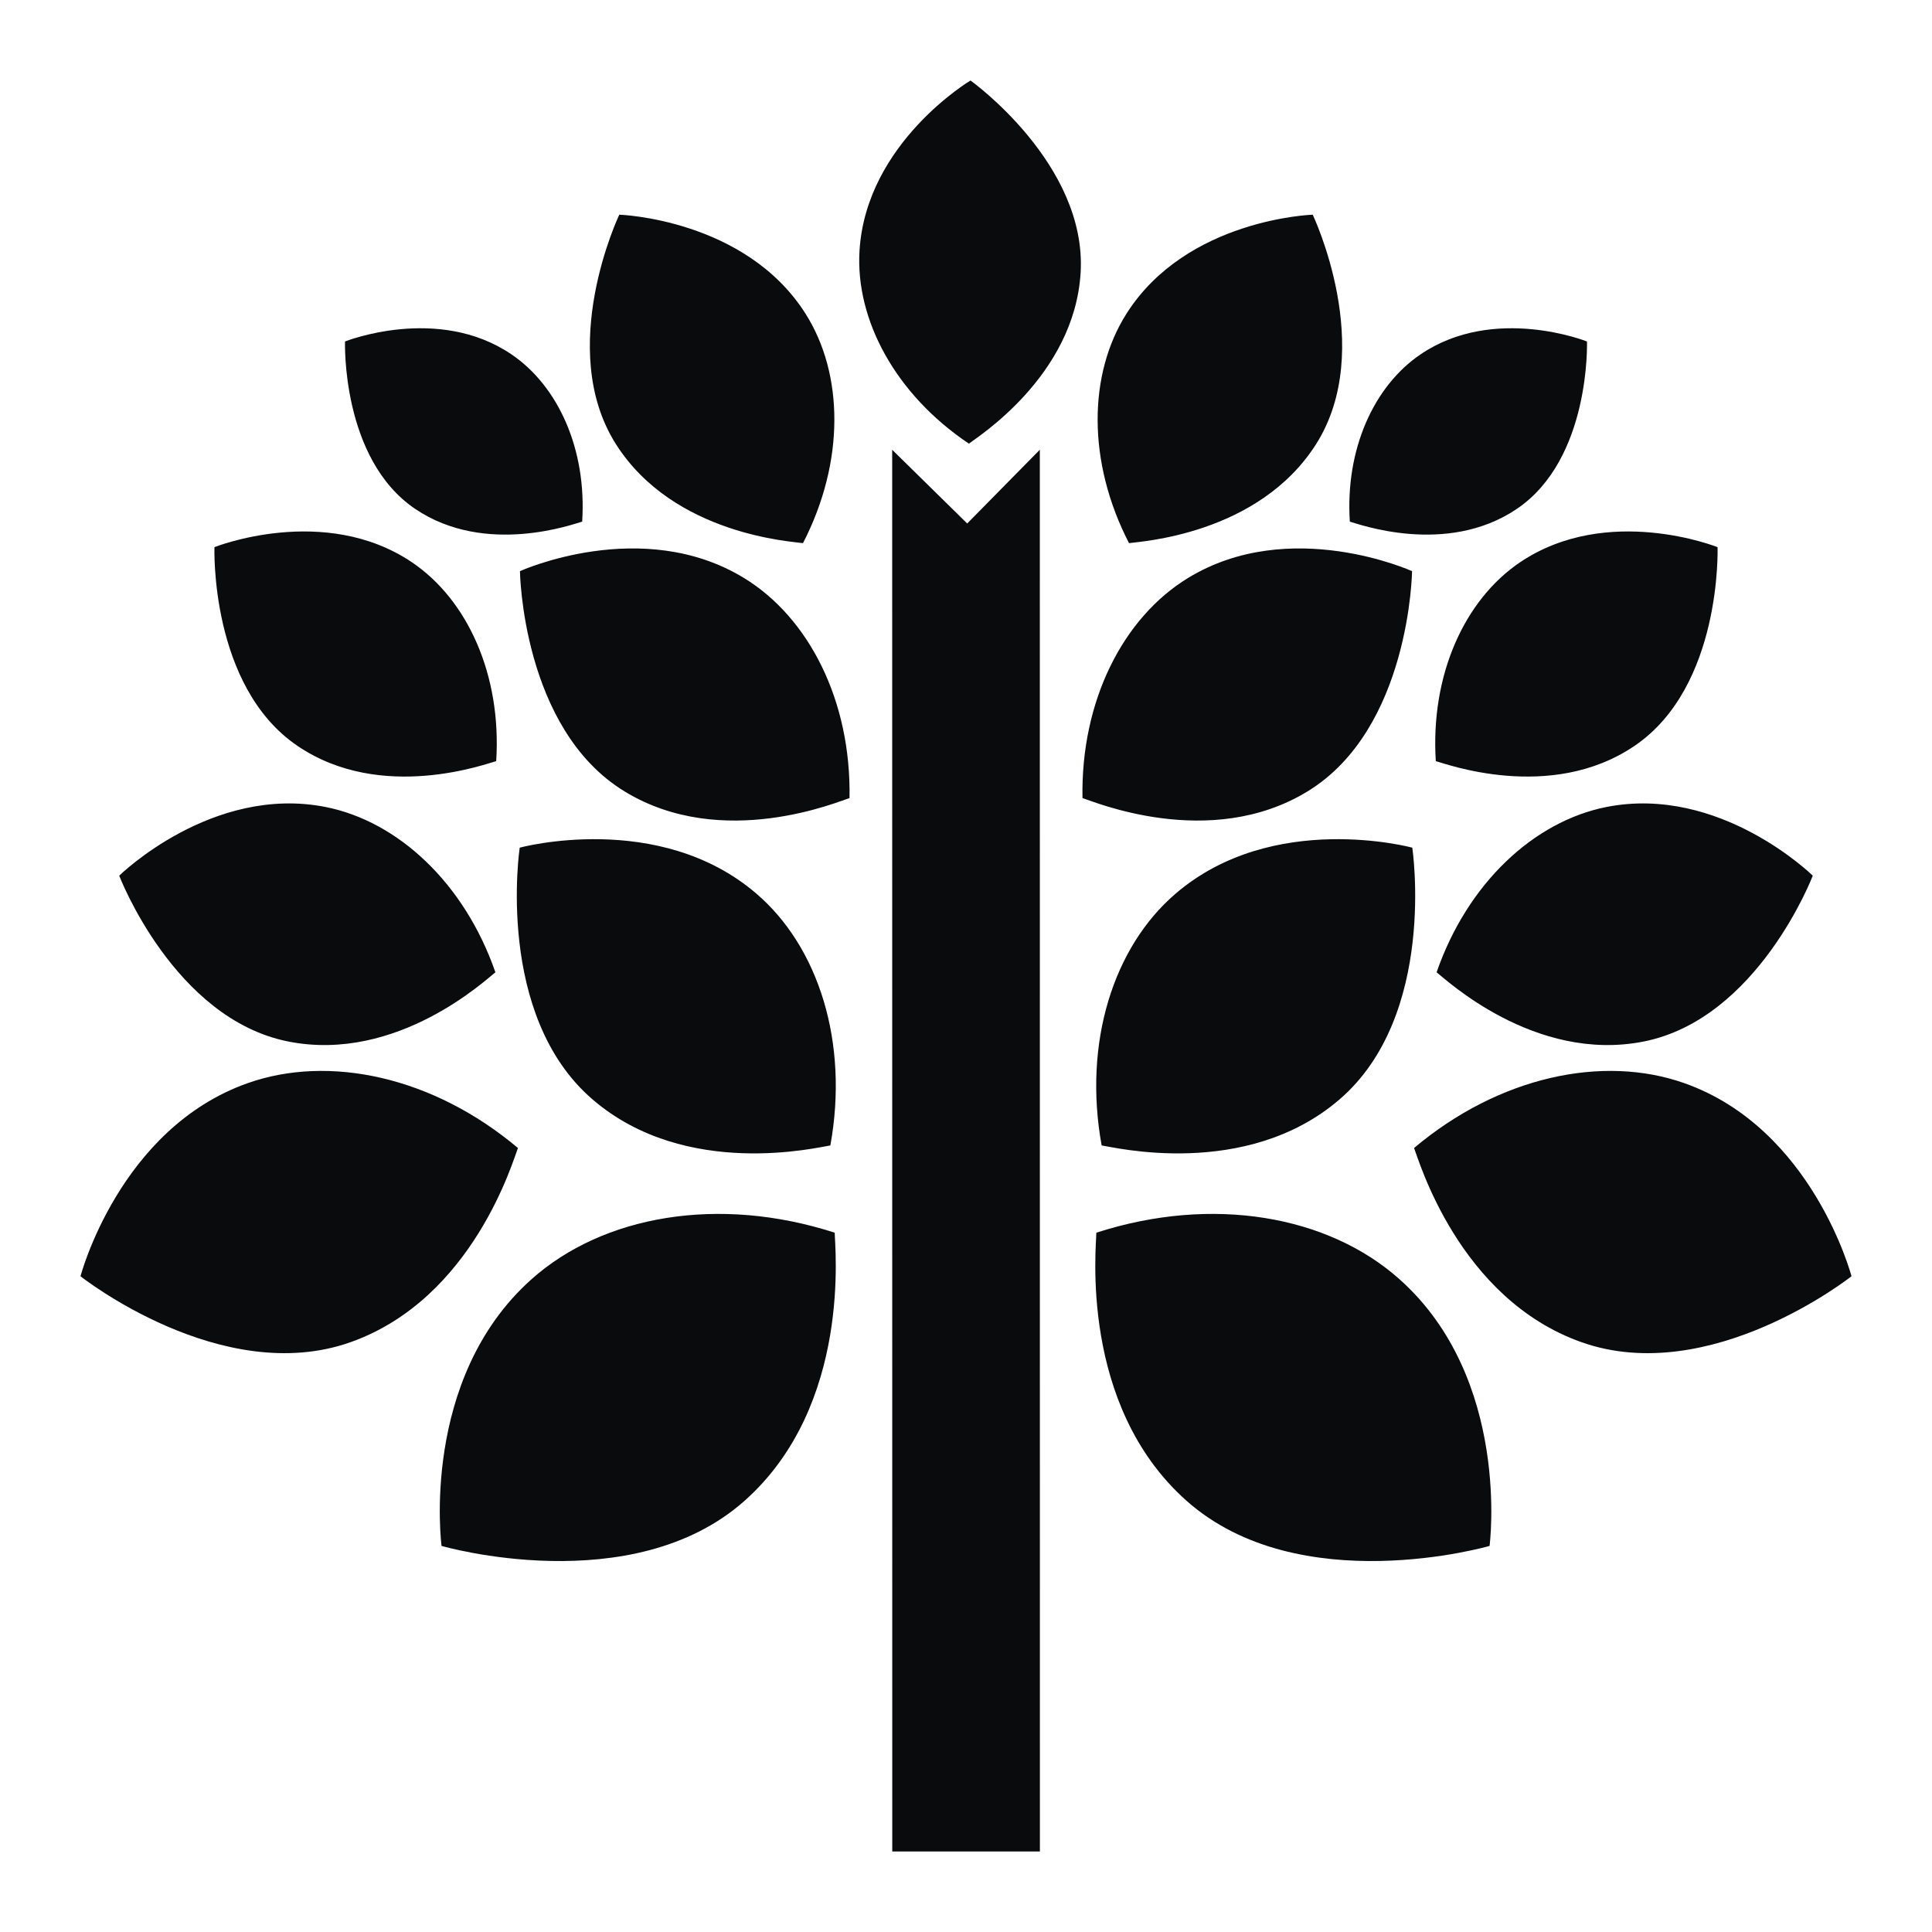 <svg width="24" height="24" viewBox="0 0 24 24" fill="none" xmlns="http://www.w3.org/2000/svg">
<path fill-rule="evenodd" clip-rule="evenodd" d="M12.918 23H11.084L11.083 5.587L12.015 6.503L12.917 5.587L12.918 23ZM10.369 15.313C8.923 14.846 7.489 15.101 6.604 15.89C5.211 17.131 5.485 19.204 5.485 19.204C5.485 19.204 7.85 19.89 9.252 18.641C10.588 17.45 10.369 15.473 10.369 15.313ZM13.619 15.313C15.065 14.846 16.499 15.101 17.384 15.89C18.777 17.131 18.504 19.204 18.504 19.204C18.504 19.204 16.139 19.89 14.737 18.641C13.4 17.45 13.62 15.473 13.619 15.313V15.313ZM17.566 14.261C18.62 13.373 19.912 13.097 20.925 13.456C22.519 14.02 23 15.854 23 15.854C23 15.854 21.249 17.241 19.645 16.673C18.115 16.13 17.621 14.395 17.566 14.261ZM6.434 14.261C5.38 13.373 4.088 13.097 3.075 13.456C1.481 14.02 1 15.854 1 15.854C1 15.854 2.751 17.241 4.355 16.673C5.885 16.13 6.379 14.395 6.434 14.261ZM10.315 14.229C10.547 12.949 10.167 11.761 9.396 11.101C8.184 10.061 6.456 10.53 6.456 10.53C6.456 10.53 6.143 12.614 7.364 13.66C8.527 14.658 10.18 14.247 10.315 14.229V14.229ZM13.685 14.229C13.453 12.949 13.833 11.761 14.604 11.101C15.816 10.061 17.544 10.53 17.544 10.53C17.544 10.53 17.857 12.614 16.637 13.66C15.473 14.658 13.82 14.247 13.685 14.229V14.229ZM17.846 12.078C18.231 10.969 19.056 10.204 19.954 10.025C21.367 9.745 22.519 10.878 22.519 10.878C22.519 10.878 21.84 12.656 20.419 12.938C19.061 13.208 17.945 12.153 17.846 12.078V12.078ZM6.154 12.078C5.769 10.969 4.944 10.204 4.046 10.025C2.633 9.745 1.481 10.878 1.481 10.878C1.481 10.878 2.16 12.656 3.581 12.938C4.939 13.208 6.055 12.153 6.154 12.078ZM13.447 9.914C13.425 8.704 13.953 7.671 14.758 7.18C16.025 6.407 17.541 7.095 17.541 7.095C17.541 7.095 17.517 9.055 16.241 9.832C15.024 10.574 13.568 9.949 13.447 9.914ZM10.553 9.914C10.575 8.704 10.047 7.671 9.242 7.18C7.975 6.407 6.459 7.095 6.459 7.095C6.459 7.095 6.484 9.055 7.76 9.832C8.976 10.574 10.432 9.949 10.553 9.914V9.914ZM6.164 9.455C6.232 8.388 5.81 7.454 5.119 6.986C4.03 6.251 2.664 6.797 2.664 6.797C2.664 6.797 2.604 8.529 3.699 9.268C4.744 9.974 6.054 9.482 6.164 9.455ZM17.836 9.455C17.768 8.388 18.19 7.454 18.881 6.986C19.97 6.251 21.336 6.797 21.336 6.797C21.336 6.797 21.396 8.529 20.301 9.268C19.256 9.974 17.945 9.482 17.836 9.455ZM14.025 6.747C13.503 5.735 13.518 4.646 13.994 3.896C14.742 2.717 16.307 2.667 16.307 2.667C16.307 2.667 17.101 4.33 16.349 5.517C15.63 6.65 14.142 6.728 14.025 6.747ZM9.975 6.747C10.497 5.735 10.482 4.646 10.006 3.896C9.258 2.717 7.693 2.667 7.693 2.667C7.693 2.667 6.899 4.33 7.651 5.517C8.37 6.65 9.858 6.728 9.975 6.747ZM7.232 6.48C7.29 5.581 6.934 4.795 6.352 4.401C5.438 3.782 4.286 4.242 4.286 4.242C4.286 4.242 4.237 5.7 5.158 6.322C6.037 6.916 7.141 6.503 7.232 6.48ZM16.768 6.48C16.71 5.581 17.066 4.795 17.648 4.401C18.562 3.782 19.714 4.242 19.714 4.242C19.714 4.242 19.763 5.7 18.842 6.322C17.963 6.916 16.859 6.503 16.768 6.48ZM12.036 5.511C11.124 4.9 10.626 3.972 10.677 3.117C10.758 1.773 12.056 1 12.056 1C12.056 1 13.504 2.034 13.424 3.387C13.346 4.678 12.127 5.438 12.036 5.511Z" fill="#0A0B0C"/>
</svg>
